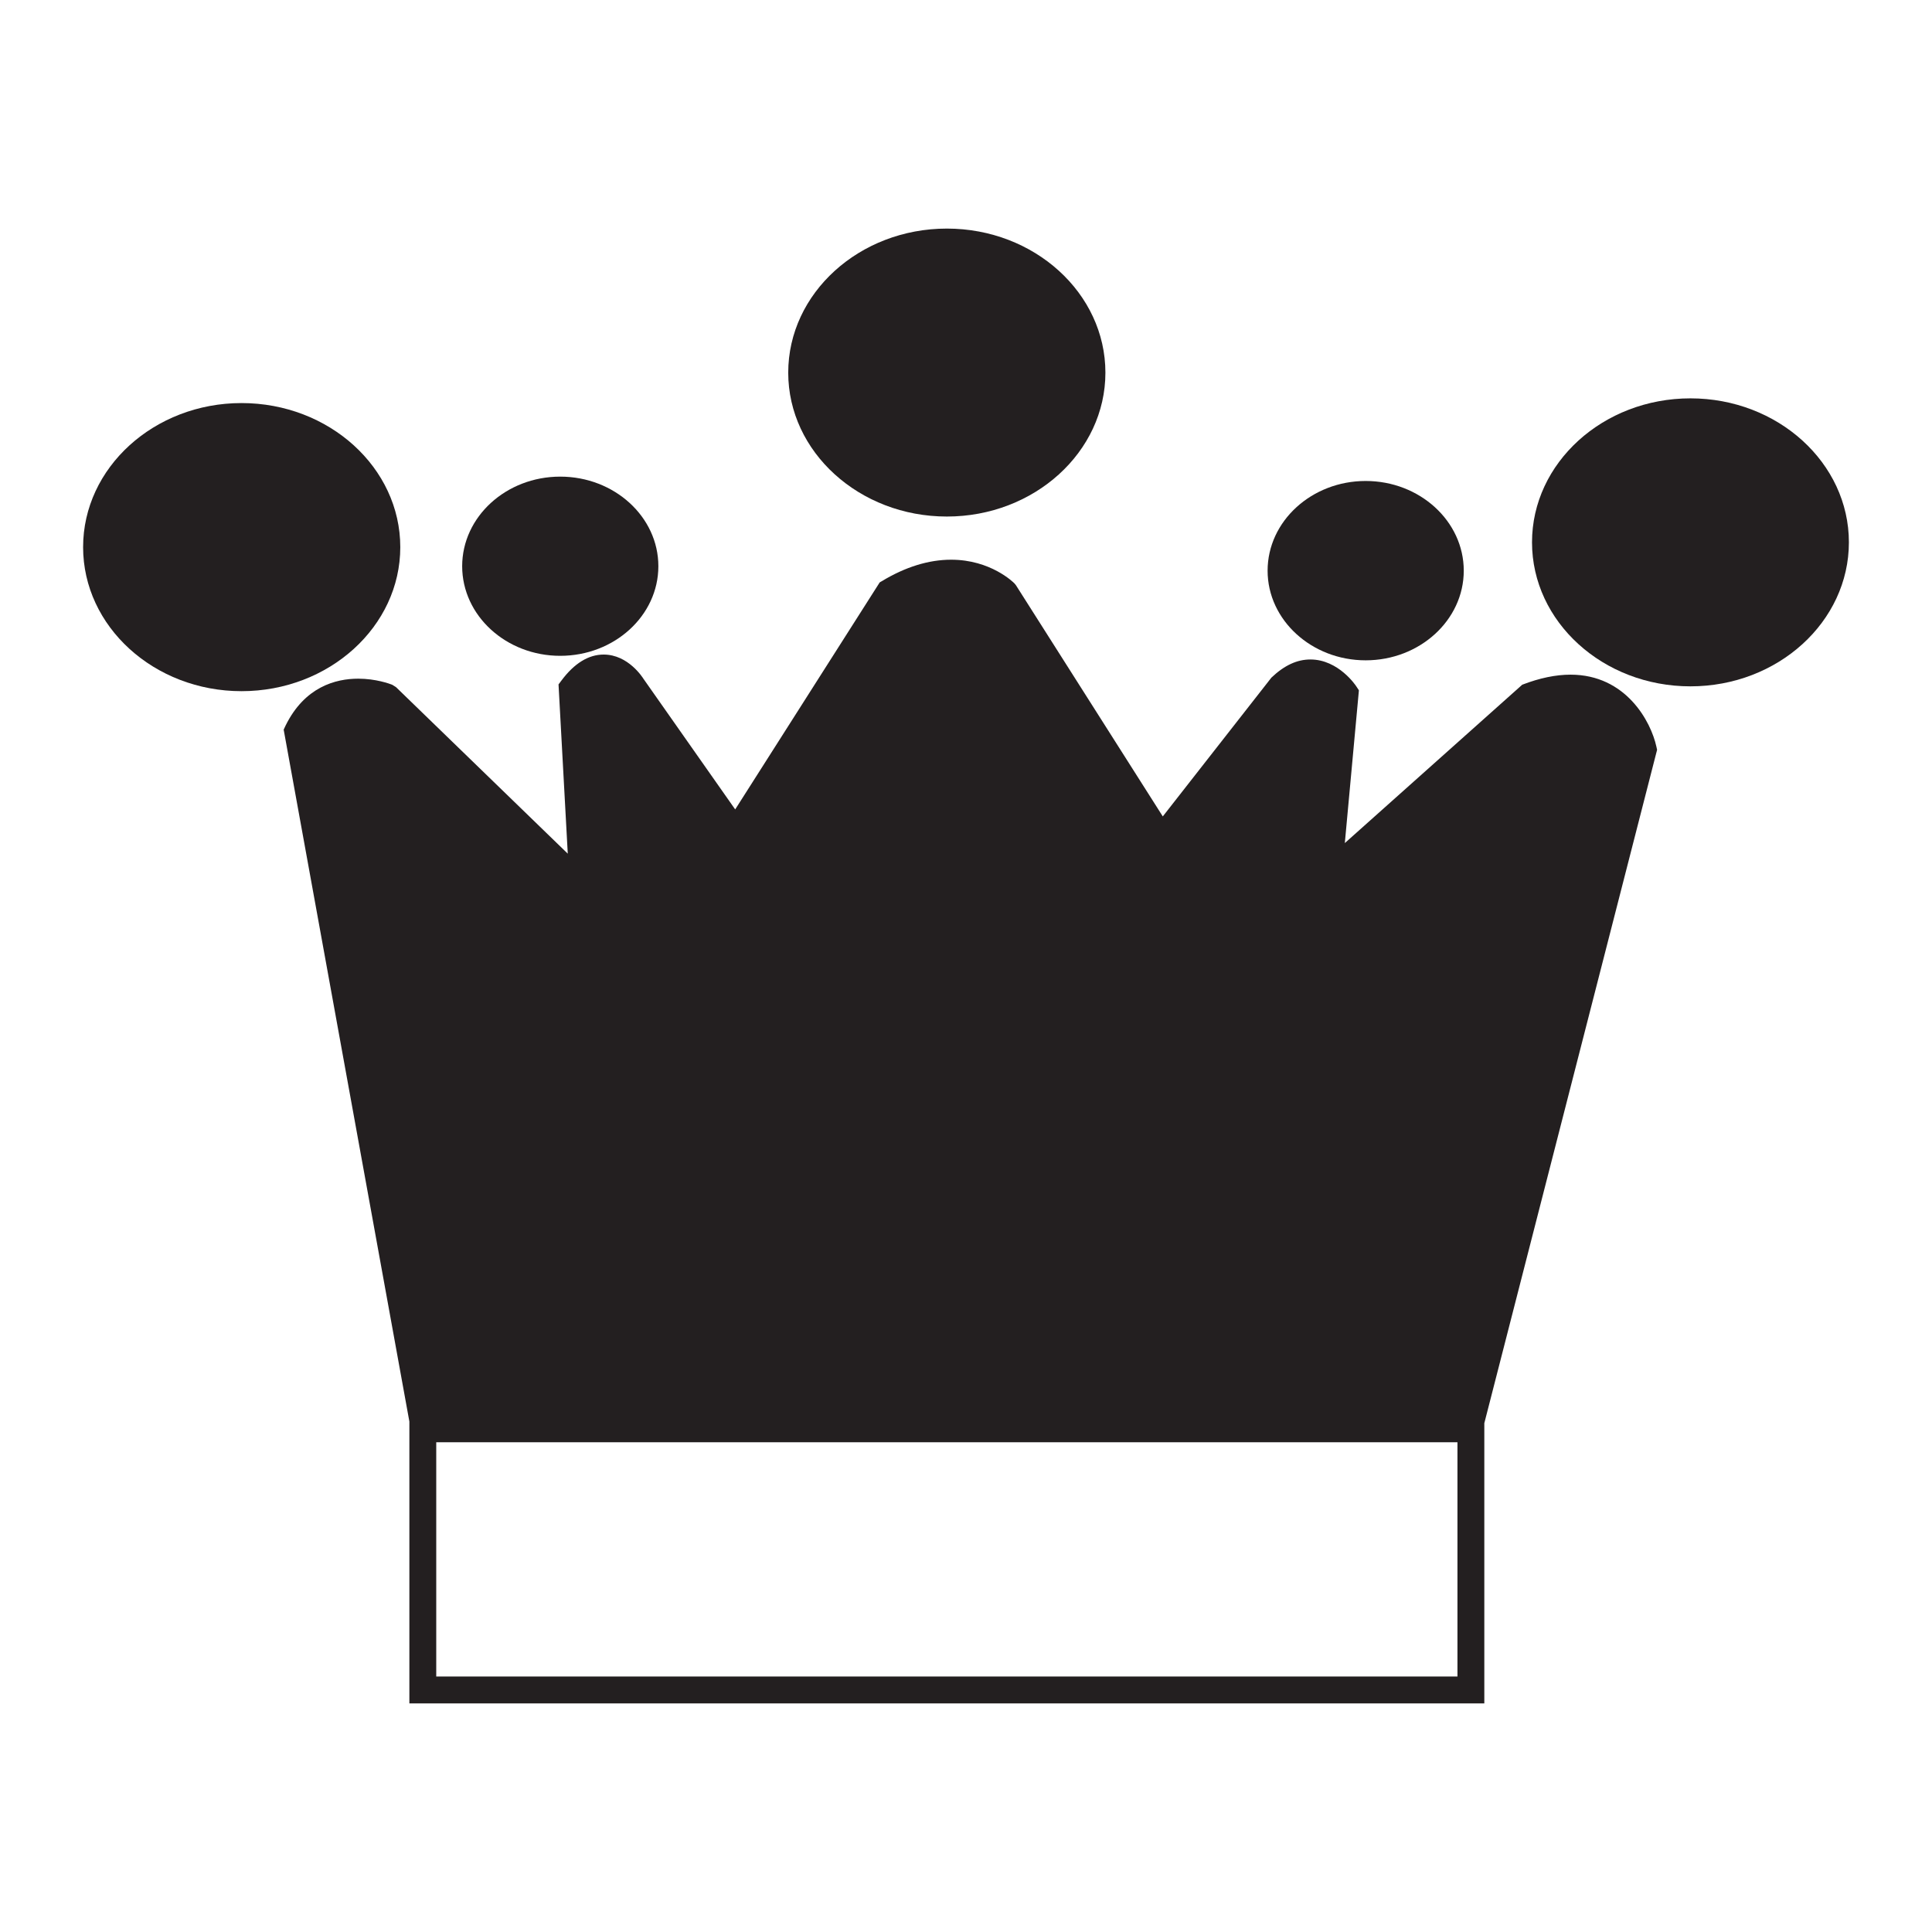 <?xml version="1.0" encoding="utf-8"?>
<!-- Generator: Adobe Illustrator 15.0.0, SVG Export Plug-In . SVG Version: 6.00 Build 0)  -->
<!DOCTYPE svg PUBLIC "-//W3C//DTD SVG 1.1//EN" "http://www.w3.org/Graphics/SVG/1.1/DTD/svg11.dtd">
<svg version="1.1" id="Layer_1" xmlns="http://www.w3.org/2000/svg" xmlns:xlink="http://www.w3.org/1999/xlink" x="0px" y="0px"
	 width="64px" height="64px" viewBox="0 0 64 64" enable-background="new 0 0 64 64" xml:space="preserve">
<g>
	<g>
		<path fill="#231F20" d="M18.558,21.725c1.794,0,3.251-1.332,3.251-2.968c0-1.637-1.458-2.968-3.251-2.968
			c-1.792,0-3.248,1.331-3.248,2.968C15.311,20.394,16.767,21.725,18.558,21.725z"/>
	</g>
	<g>
		<path fill="#231F20" d="M31.366,17.111c2.897,0,5.252-2.139,5.252-4.766c0-2.632-2.354-4.773-5.252-4.773
			c-2.898,0-5.255,2.141-5.255,4.773C26.111,14.972,28.468,17.111,31.366,17.111z"/>
	</g>
	<g>
		<path fill="#231F20" d="M45.239,21.874c1.792,0,3.25-1.333,3.25-2.969c0-1.639-1.458-2.972-3.25-2.972
			c-1.788,0-3.248,1.333-3.248,2.972C41.991,20.541,43.451,21.874,45.239,21.874z"/>
	</g>
	<g>
		<path fill="#231F20" d="M55.998,13.196c-2.896,0-5.248,2.14-5.248,4.769c0,2.632,2.352,4.771,5.248,4.771
			c2.895,0,5.249-2.139,5.249-4.771C61.247,15.335,58.893,13.196,55.998,13.196z"/>
	</g>
	<g>
		<path fill="#231F20" d="M13.26,18.125c0-2.632-2.358-4.773-5.259-4.773c-2.894,0-5.248,2.141-5.248,4.773
			c0,2.63,2.354,4.771,5.248,4.771C10.901,22.896,13.26,20.756,13.26,18.125z"/>
	</g>
	<g>
		<path fill="#231F20" d="M52.026,22.349c-0.491,0-1.027,0.112-1.6,0.333l-5.877,5.246l0.463-5.022l0.002-0.041l-0.086-0.13
			c-0.005-0.009-0.582-0.889-1.519-0.889c-0.442,0-0.861,0.192-1.292,0.601l-3.598,4.598l-4.865-7.659l-0.051-0.062
			c-0.033-0.033-0.786-0.783-2.095-0.783c-0.744,0-1.52,0.24-2.3,0.713l-0.067,0.039l-4.787,7.52l-3.04-4.329
			c-0.021-0.033-0.502-0.801-1.317-0.801c-0.501,0-0.973,0.29-1.397,0.859l-0.098,0.13l0.306,5.607l-5.69-5.517l-0.128-0.08
			c-0.085-0.033-0.541-0.2-1.122-0.2c-0.749,0-1.775,0.27-2.407,1.552L9.397,24.17l4.164,22.92v9.338H49.17v-9.283l5.717-22.282
			l0.006-0.026l-0.023-0.104C54.691,23.908,53.865,22.349,52.026,22.349z M14.451,55.537v-7.76H48.28v7.76H14.451z"/>
	</g>
</g>
</svg>
